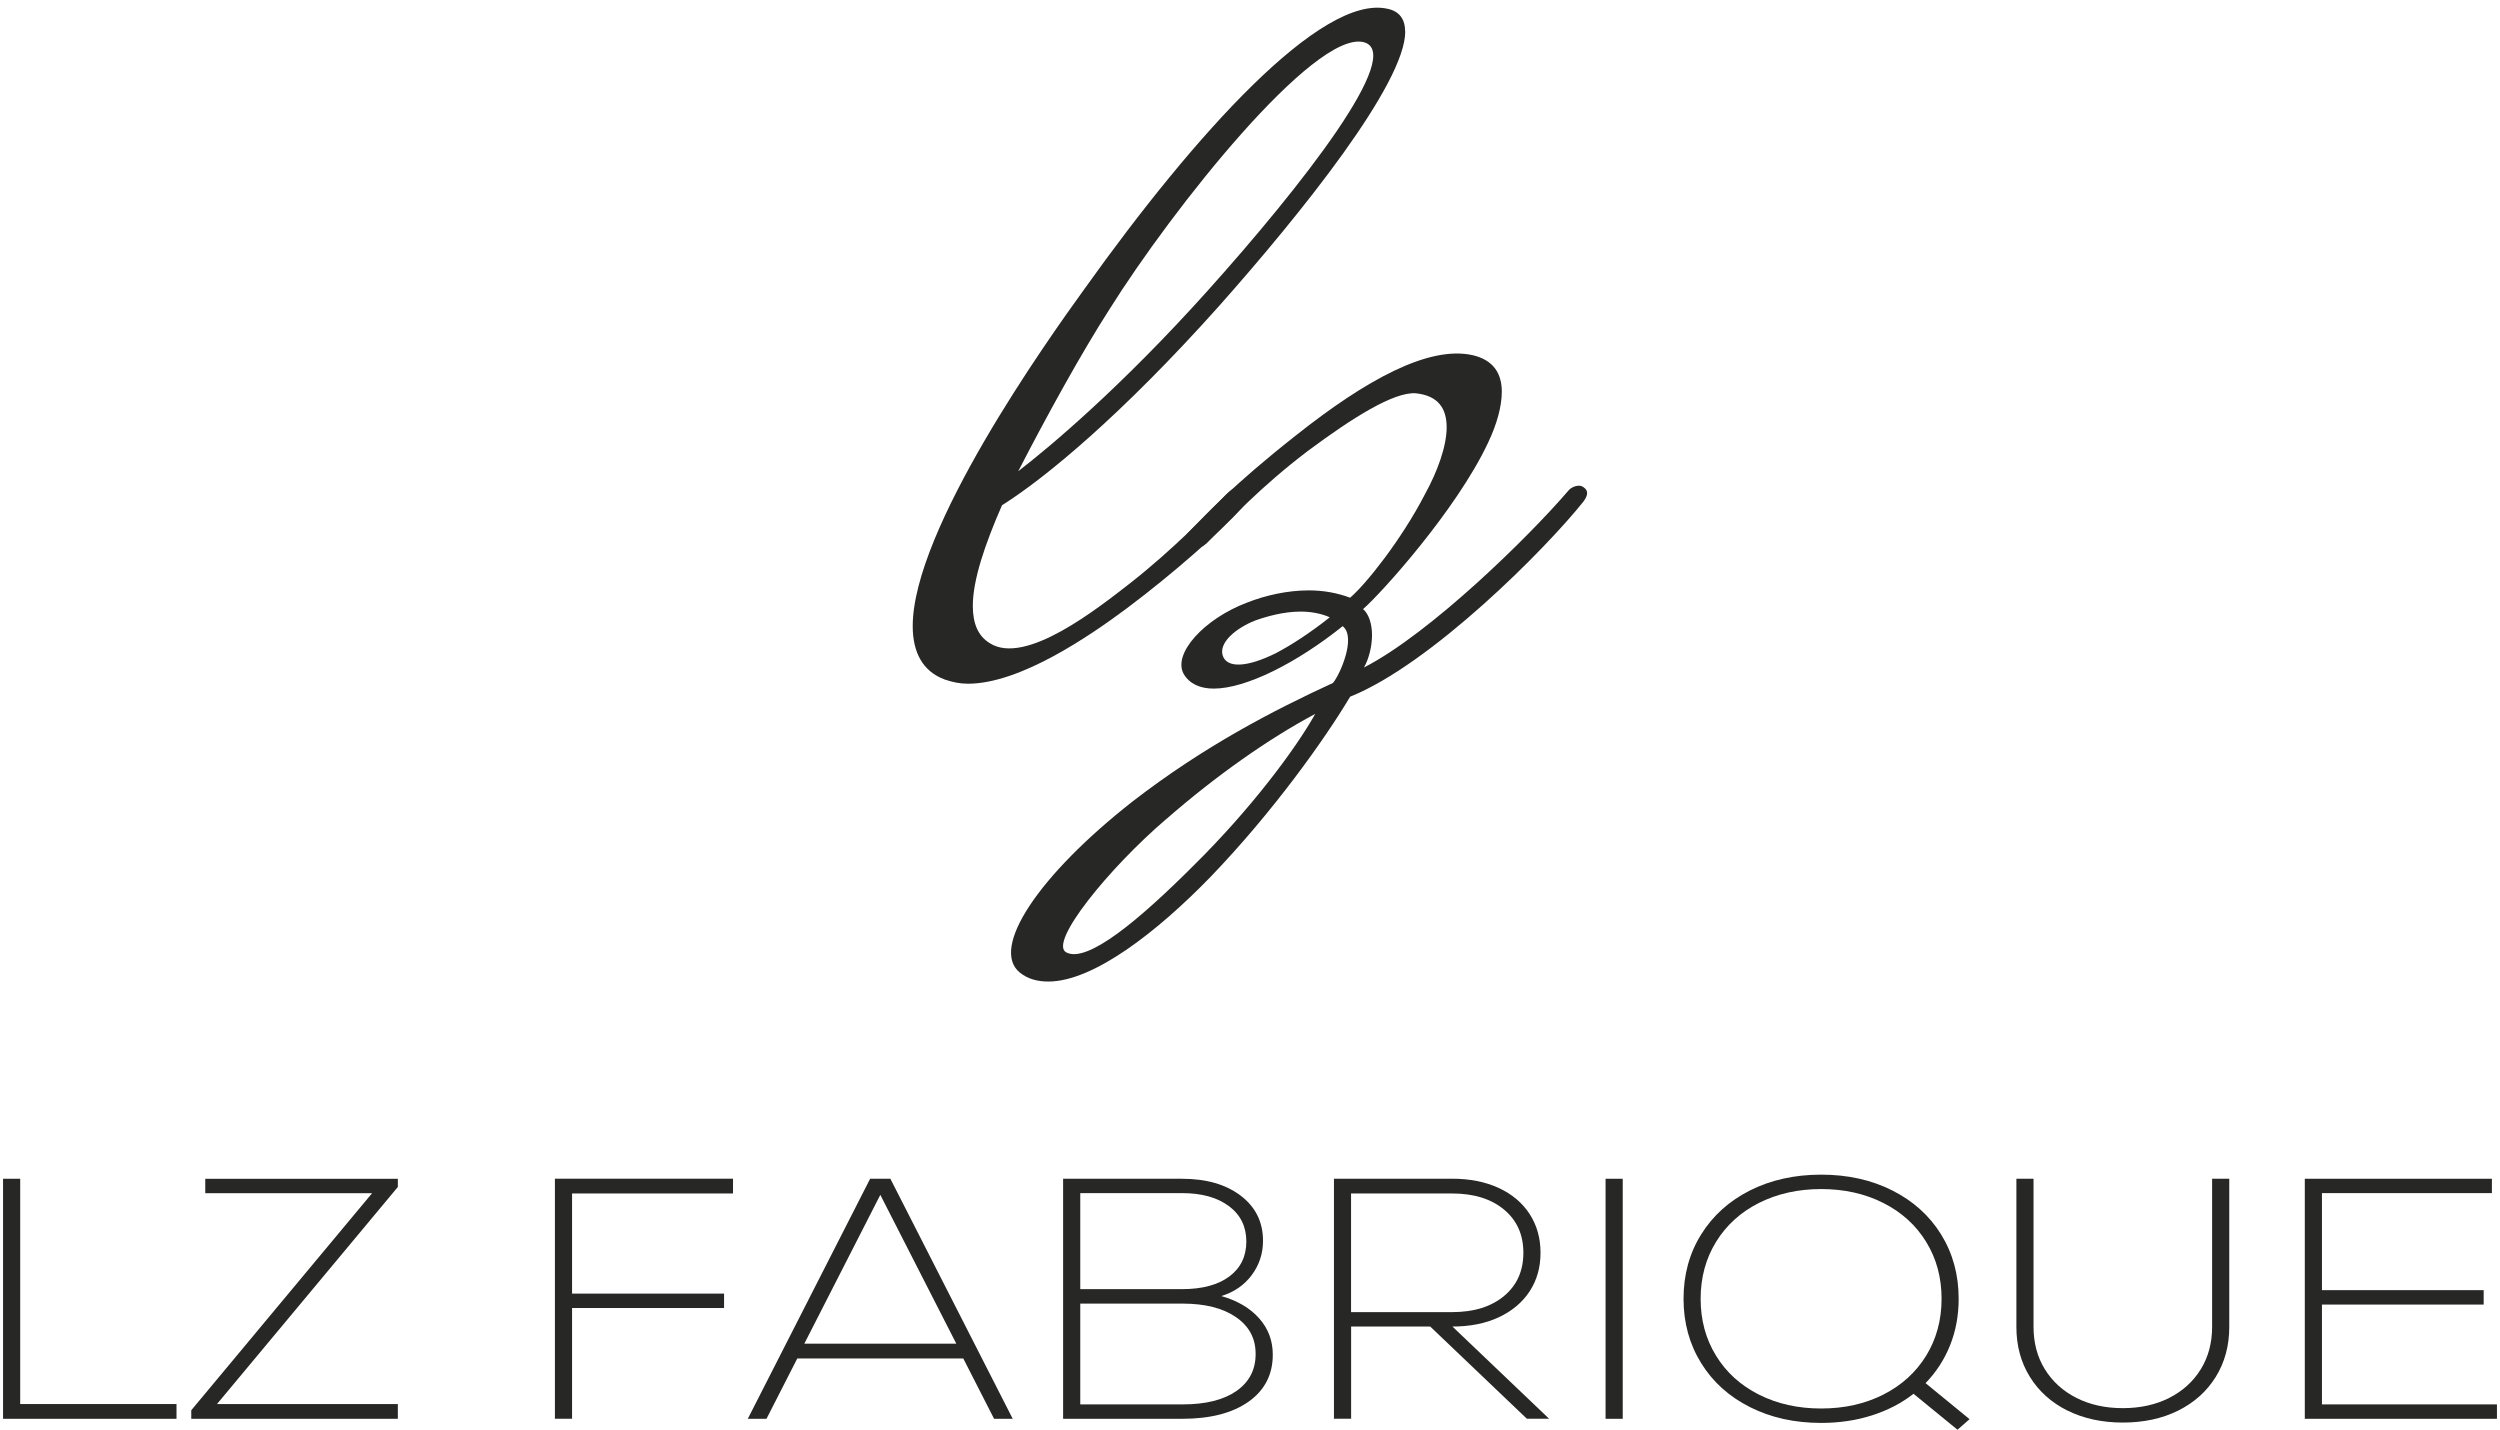 <?xml version="1.0" encoding="UTF-8"?> <svg xmlns="http://www.w3.org/2000/svg" width="299" height="171" viewBox="0 0 299 171" fill="none"><path d="M168.068 3.766C168.068 9.978 155.744 25.402 145.749 36.657C134.201 49.566 125.083 57.132 119.839 60.43C117.802 65.089 116.349 69.356 116.349 72.462C116.349 74.5 116.933 76.053 118.386 76.929C122.653 79.643 131.295 72.754 135.17 69.748C140.121 65.865 144.488 61.406 146.618 59.169C148.556 57.132 150.985 58.001 148.463 60.815C145.842 63.728 140.214 68.672 134.778 72.747C130.219 76.145 121.969 81.773 115.764 81.773C114.789 81.773 113.919 81.581 113.043 81.289C110.329 80.313 109.161 77.99 109.161 74.884C109.161 63.336 125.168 40.825 129.727 34.52C143.021 15.891 158.059 -0.7 165.924 1.045C167.377 1.337 168.054 2.306 168.054 3.759L168.068 3.766ZM132.655 37.049C129.357 42.193 125.282 49.566 121.784 56.355C125.567 53.449 134.109 46.268 144.395 34.812C155.551 22.395 168.268 6.189 163.024 5.027C157.104 3.766 140.321 24.817 132.655 37.049Z" fill="#272725"></path><path d="M161.471 83.333C158.465 88.384 152.253 97.111 144.78 104.876C138.475 111.373 130.803 117.393 125.374 117.393C124.113 117.393 122.945 117.101 121.976 116.324C118.386 113.41 124.206 104.676 135.462 95.85C144.003 89.253 152.246 84.986 159.427 81.68C160.303 80.612 162.141 76.345 160.688 74.984L160.588 74.884C155.152 79.251 149.04 82.357 145.165 82.357C143.512 82.357 142.251 81.773 141.574 80.612C140.213 78.19 144.003 74.015 149.147 72.07C151.377 71.194 153.998 70.61 156.52 70.61C158.265 70.61 159.918 70.902 161.471 71.486C163.316 69.933 167.583 64.597 170.397 59.162C171.95 56.348 173.019 53.342 173.019 51.112C173.019 48.882 172.05 47.329 169.336 47.037C166.714 46.845 161.77 49.951 156.427 53.926C150.8 58.193 147.109 62.175 144.303 64.989C143.426 65.766 142.358 65.865 141.873 65.474C141.389 65.181 141.289 64.505 142.265 63.536C144.303 61.498 147.216 58.2 154.974 52.088C163.416 45.391 170.889 41.316 176.125 42.478C178.647 43.062 179.616 44.707 179.616 46.845C179.616 48.59 179.032 50.727 177.97 52.957C174.187 61.007 165.161 71.002 163.024 72.847C163.701 73.431 164.093 74.592 164.093 75.953C164.093 77.314 163.701 78.859 163.124 79.835C171.081 75.76 182.921 64.12 187.573 58.684C187.865 58.293 188.834 57.808 189.418 58.293C190.002 58.684 189.903 59.262 189.418 59.938C184.952 65.566 171.174 79.444 161.471 83.326V83.333ZM139.451 97.987C132.655 103.807 125.381 112.734 127.519 113.902C130.04 115.263 136.352 109.927 142.75 103.522C149.638 96.726 154.974 89.545 157.304 85.378C151.676 88.384 145.464 92.751 139.451 97.994V97.987ZM155.551 73.146C153.514 73.146 151.476 73.73 150.116 74.215C147.886 75.091 145.749 76.829 146.233 78.389C146.718 79.942 149.147 79.843 152.638 78.097C154.483 77.128 156.712 75.675 159.042 73.83C157.973 73.346 156.712 73.146 155.551 73.146Z" fill="#272725"></path><path d="M0.365 140.98H2.416V167.923H21.11V169.689H0.365V140.98Z" fill="#272725"></path><path d="M47.582 140.98V141.963L25.953 167.923H47.582V169.689H22.876V168.663L44.504 142.704H24.55V140.987H47.575L47.582 140.98Z" fill="#272725"></path><path d="M87.668 142.739H68.419V154.715H86.599V156.439H68.419V169.682H66.367V140.973H87.668V142.732V142.739Z" fill="#272725"></path><path d="M118.892 169.689L115.209 162.473H95.355L91.671 169.689H89.435L104.067 140.98H106.489L121.122 169.689H118.885H118.892ZM105.285 142.903L96.195 160.706H114.375L105.285 142.903Z" fill="#272725"></path><path d="M150.593 157.671C151.683 158.897 152.225 160.35 152.225 162.017C152.225 164.396 151.263 166.27 149.332 167.638C147.402 169.005 144.752 169.689 141.361 169.689H127.148V140.98H141.361C144.281 140.98 146.625 141.657 148.399 143.01C150.173 144.364 151.056 146.159 151.056 148.403C151.056 149.935 150.6 151.303 149.703 152.506C148.805 153.71 147.587 154.544 146.07 155.007C147.993 155.555 149.503 156.446 150.593 157.671ZM146.981 144.257C145.599 143.217 143.726 142.697 141.368 142.697H129.2V154.181H141.368C143.79 154.181 145.678 153.675 147.031 152.663C148.385 151.652 149.062 150.255 149.062 148.481C149.062 146.708 148.371 145.297 146.989 144.257H146.981ZM147.865 166.37C149.403 165.301 150.173 163.826 150.173 161.938C150.173 160.051 149.389 158.612 147.822 157.529C146.255 156.453 144.132 155.912 141.46 155.912H129.2V167.965H141.46C144.196 167.965 146.333 167.431 147.872 166.37H147.865Z" fill="#272725"></path><path d="M171.053 158.654H161.593V169.682H159.541V140.973H173.668C175.783 140.973 177.636 141.343 179.239 142.077C180.841 142.818 182.074 143.858 182.943 145.197C183.812 146.536 184.247 148.082 184.247 149.835C184.247 151.587 183.812 153.119 182.943 154.444C182.074 155.769 180.841 156.802 179.26 157.543C177.678 158.284 175.826 158.654 173.71 158.654L185.273 169.682H182.615L171.053 158.654ZM179.887 144.67C178.348 143.388 176.275 142.739 173.661 142.739H161.586V156.93H173.661C176.268 156.93 178.341 156.289 179.887 155C181.426 153.717 182.195 151.993 182.195 149.835C182.195 147.676 181.426 145.952 179.887 144.67Z" fill="#272725"></path><path d="M192.026 140.98H194.078V169.689H192.026V140.98Z" fill="#272725"></path><path d="M234.121 171L228.856 166.697C227.425 167.816 225.772 168.678 223.891 169.276C222.01 169.882 219.98 170.181 217.807 170.181C214.637 170.181 211.802 169.554 209.301 168.293C206.801 167.039 204.849 165.28 203.453 163.021C202.056 160.763 201.351 158.198 201.351 155.335C201.351 152.471 202.049 149.899 203.453 147.648C204.849 145.397 206.801 143.637 209.301 142.376C211.802 141.122 214.637 140.488 217.807 140.488C220.977 140.488 223.813 141.115 226.313 142.376C228.814 143.637 230.766 145.39 232.162 147.648C233.558 149.906 234.256 152.471 234.256 155.335C234.256 157.329 233.914 159.181 233.231 160.891C232.547 162.601 231.571 164.111 230.295 165.422L235.56 169.732L234.114 171H234.121ZM225.238 166.797C227.432 165.686 229.134 164.14 230.367 162.145C231.592 160.15 232.212 157.878 232.212 155.335C232.212 152.791 231.599 150.526 230.367 148.524C229.141 146.529 227.432 144.976 225.238 143.872C223.043 142.761 220.571 142.212 217.807 142.212C215.043 142.212 212.564 142.768 210.37 143.872C208.176 144.976 206.473 146.529 205.241 148.524C204.015 150.519 203.396 152.791 203.396 155.335C203.396 157.878 204.008 160.15 205.241 162.145C206.466 164.14 208.176 165.693 210.37 166.797C212.564 167.901 215.036 168.457 217.807 168.457C220.578 168.457 223.05 167.901 225.238 166.797Z" fill="#272725"></path><path d="M247.265 168.706C245.341 167.744 243.838 166.398 242.77 164.667C241.694 162.929 241.16 160.941 241.16 158.697V140.98H243.211V158.697C243.211 160.606 243.66 162.302 244.565 163.762C245.463 165.223 246.723 166.37 248.341 167.189C249.958 168.008 251.803 168.414 253.89 168.414C255.977 168.414 257.822 168.008 259.44 167.189C261.057 166.37 262.311 165.223 263.215 163.762C264.113 162.302 264.569 160.613 264.569 158.697V140.98H266.62V158.697C266.62 160.934 266.086 162.929 265.01 164.667C263.942 166.398 262.439 167.744 260.515 168.706C258.592 169.661 256.383 170.138 253.897 170.138C251.411 170.138 249.203 169.661 247.279 168.706H247.265Z" fill="#272725"></path><path d="M277.705 167.965H298.635V169.689H275.654V140.98H298.03V142.697H277.705V154.302H297.047V156.026H277.705V167.958V167.965Z" fill="#272725"></path></svg> 
